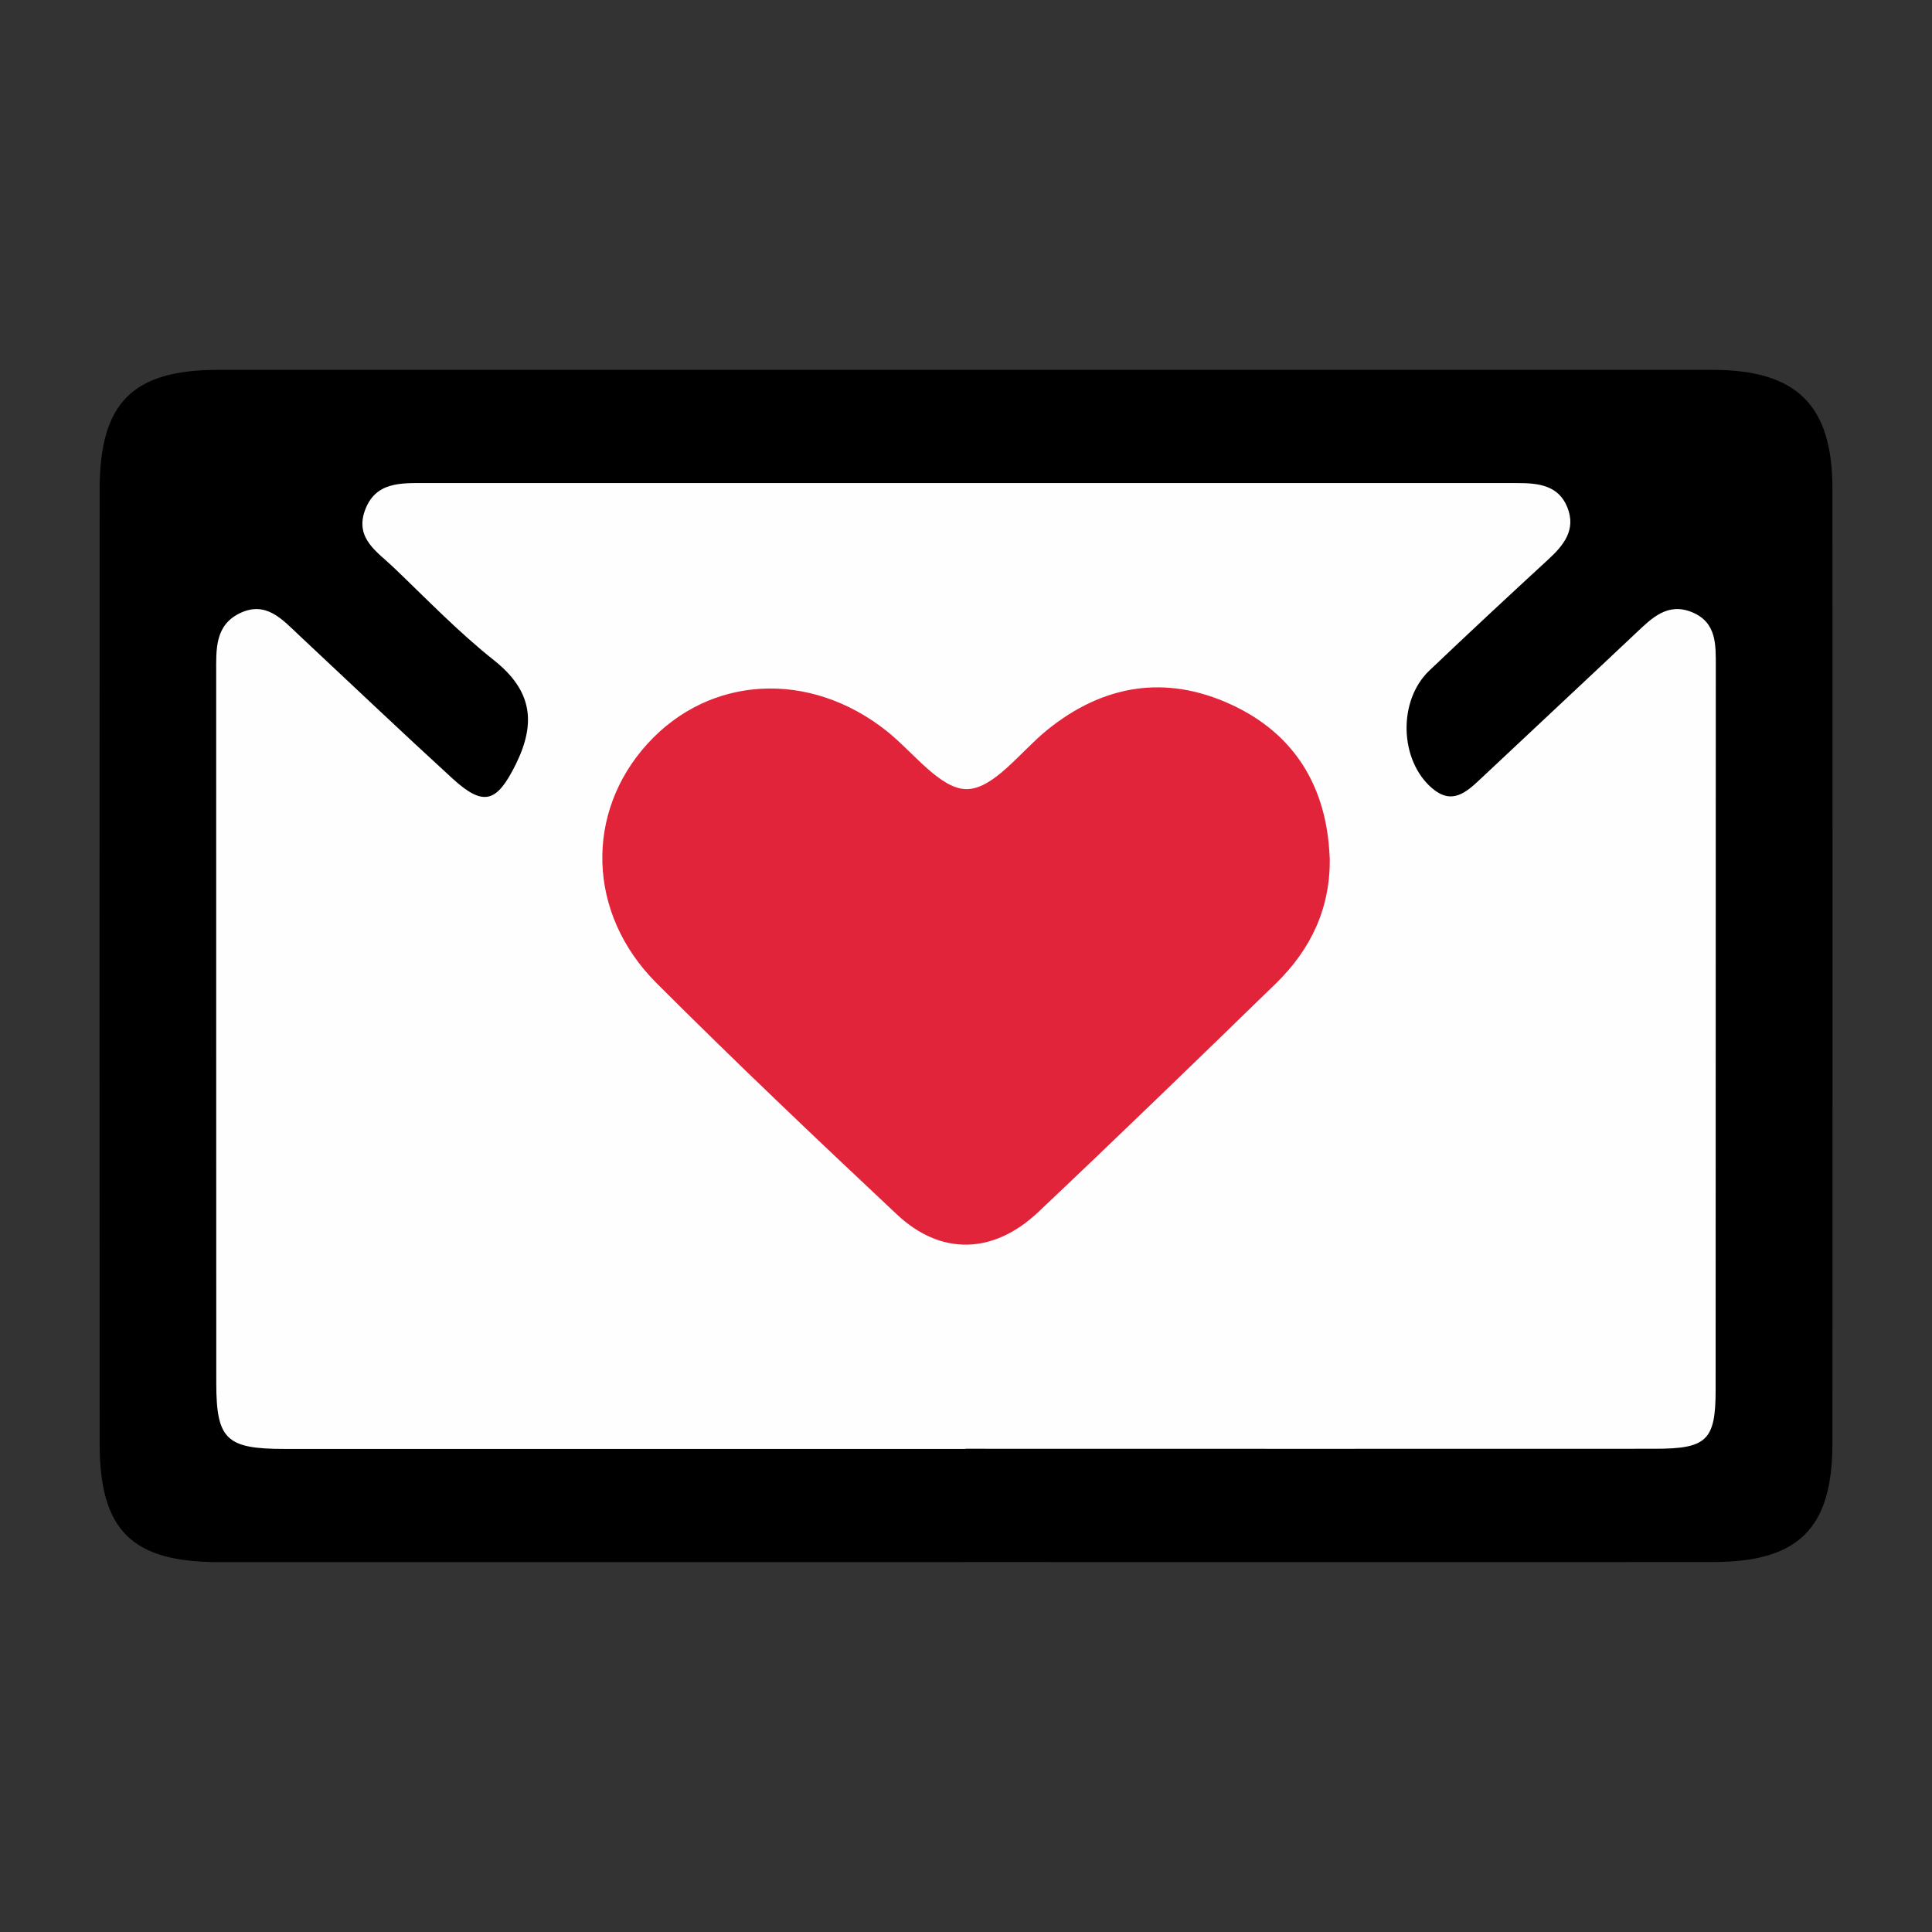 <?xml version="1.0" encoding="UTF-8"?>
<svg id="Layer_2" data-name="Layer 2" xmlns="http://www.w3.org/2000/svg" viewBox="0 0 225.29 225.29">
  <rect x="0" y="0" width="225.29" height="225.29" fill="#333333" stroke="none"/>
  <defs>
    <style>
      .cls-1 {
        fill: none;
      }

      .cls-1, .cls-2, .cls-3, .cls-4 {
        stroke-width: 0px;
      }

      .cls-2 {
        fill: #000;
      }

      .cls-3 {
        fill: #e2243b;
      }

      .cls-4 {
        fill: #fefefe;
      }
    </style>
  </defs>
  <g id="Layer_1-2" data-name="Layer 1">
    <rect class="cls-1" width="225.29" height="225.29"/>
    <path class="cls-2" d="M112.39,182.16c-28.96,0-57.91,0-86.87,0-10.15,0-13.89-3.7-13.9-13.8-.02-37.1-.02-74.2,0-111.29,0-10.11,3.83-13.94,13.83-13.94h174.24c9.83,0,13.99,4.11,13.99,13.86.02,37.1.02,74.19,0,111.29,0,9.94-3.93,13.86-13.92,13.87-29.12.02-58.25,0-87.37,0h0Z"/>
    <path class="cls-4" d="M112.57,168.96H33.18c-6.79,0-7.95-1.1-7.96-7.66-.02-27.62,0-55.24-.01-82.85,0-2.7-.17-5.52,2.75-6.94,3.06-1.48,4.95.72,6.9,2.55,5.95,5.57,11.86,11.19,17.88,16.7,3.67,3.36,5.19,2.81,7.38-1.58,2.43-4.89,1.94-8.65-2.52-12.19-4.16-3.3-7.87-7.16-11.72-10.84-1.86-1.78-4.49-3.34-3.34-6.59,1.22-3.41,4.21-3.23,7.09-3.23h127.32c2.42,0,4.8.24,5.83,2.86,1.02,2.59-.43,4.39-2.25,6.06-4.65,4.28-9.28,8.59-13.86,12.95-3.68,3.51-3.48,10.45.32,13.71,2.29,1.97,3.94.53,5.59-1.02,6.06-5.7,12.15-11.37,18.2-17.08,1.85-1.75,3.69-3.59,6.53-2.42,2.88,1.19,2.77,3.79,2.77,6.34-.02,28.12,0,56.23-.02,84.35,0,5.89-1.03,6.86-7.09,6.86-26.8.02-53.59,0-80.39,0v.02Z"/>
    <path class="cls-3" d="M155.06,99.95c.12,5.87-2.17,10.73-6.28,14.73-9.19,8.94-18.39,17.86-27.71,26.66-5.24,4.95-11.36,5.09-16.49.27-9.47-8.89-18.89-17.83-28.06-27.01-8.08-8.09-8.32-19.87-1-27.89,7.28-7.98,18.9-8.59,27.87-1.47,3.1,2.46,6.26,6.81,9.36,6.78,3.14-.03,6.26-4.38,9.34-6.88,6.56-5.33,13.86-6.49,21.46-2.99,7.43,3.42,11.17,9.62,11.5,17.81h0Z"/>
  </g>
</svg>